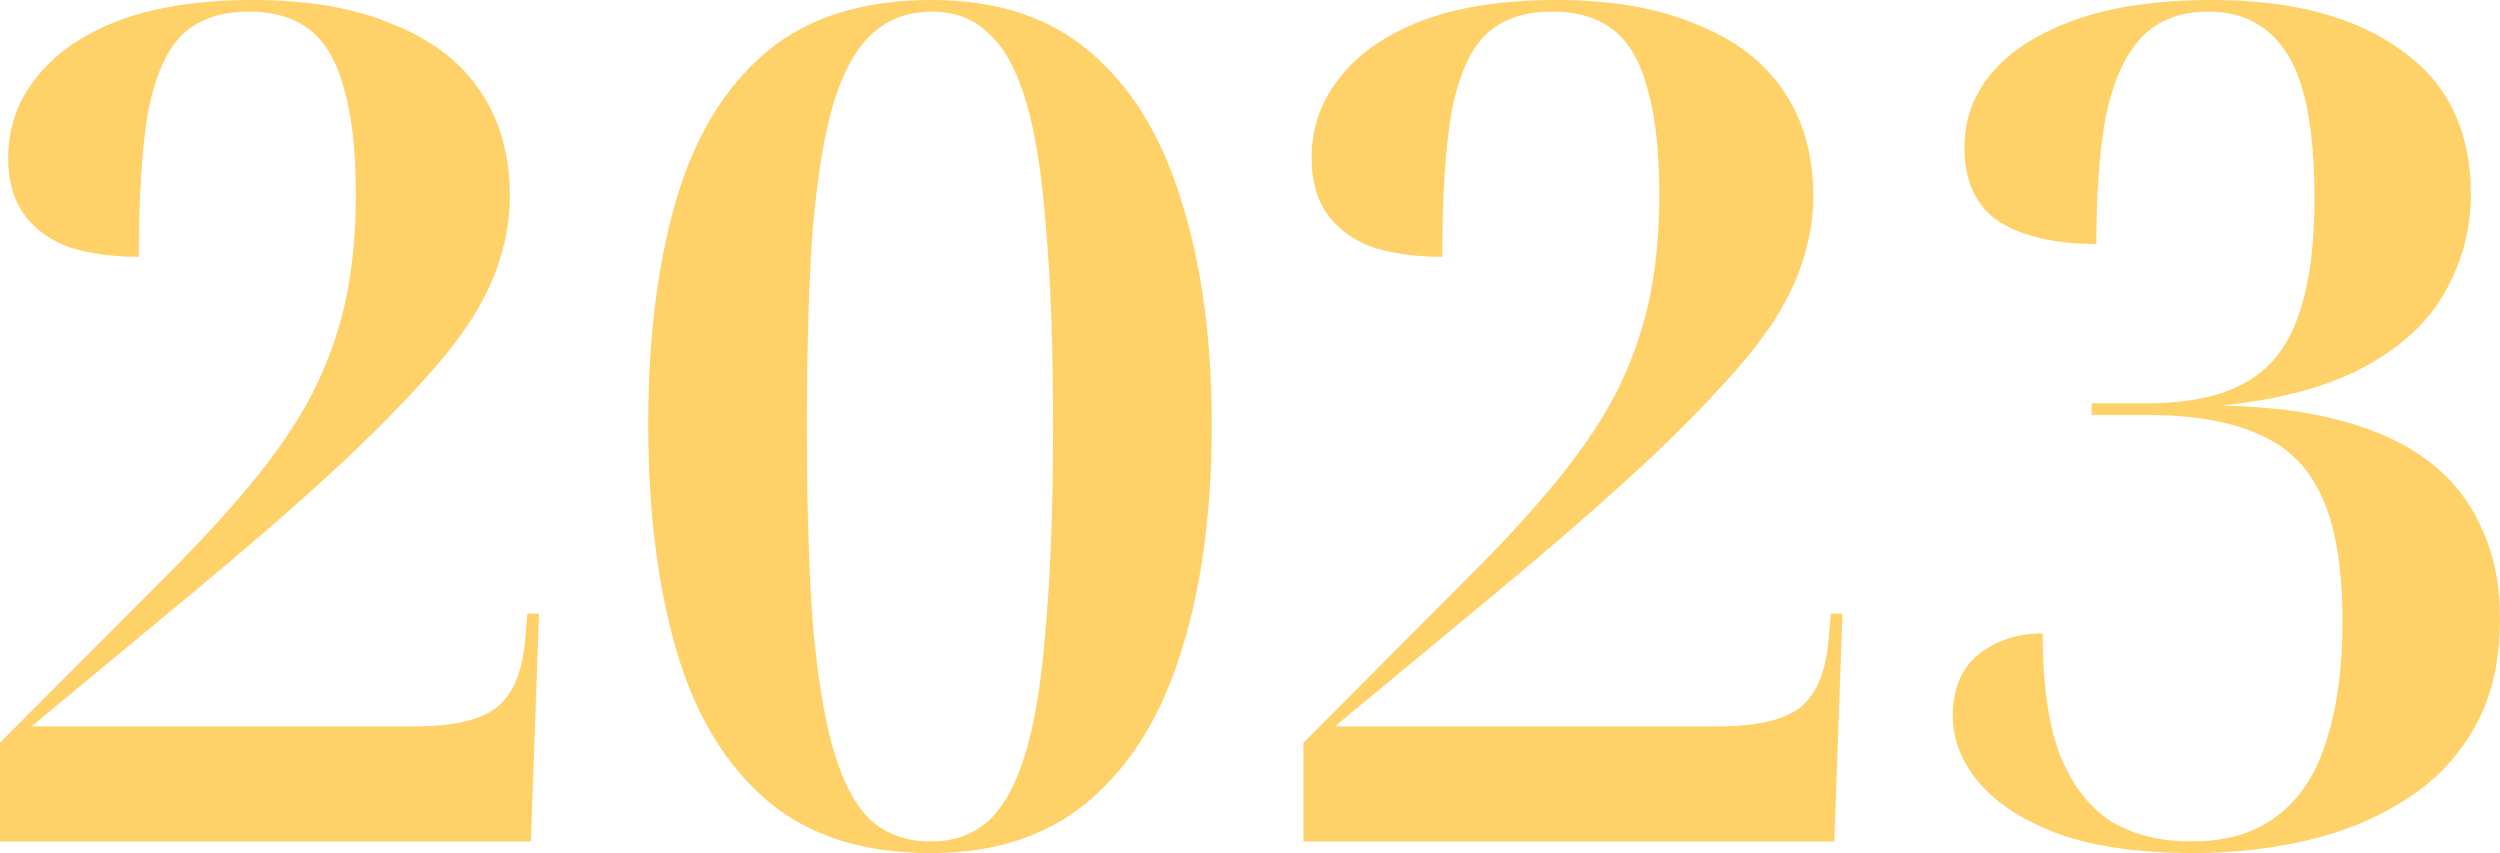 <?xml version="1.0" encoding="UTF-8"?> <svg xmlns="http://www.w3.org/2000/svg" width="844" height="288" viewBox="0 0 844 288" fill="none"> <path d="M0 284.076V250.725L55.537 195.008C68.141 182.452 78.645 170.943 87.048 160.48C95.45 150.016 102.015 139.946 106.742 130.267C111.468 120.327 114.882 110.256 116.983 100.055C119.083 89.591 120.134 78.213 120.134 65.918C120.134 51.008 118.821 39.106 116.195 30.212C113.832 21.057 110.024 14.387 104.772 10.202C99.52 6.016 92.562 3.924 83.897 3.924C74.443 3.924 66.96 6.54 61.445 11.771C56.194 17.003 52.386 25.635 50.023 37.668C47.922 49.7 46.872 66.049 46.872 86.714C38.206 86.714 30.46 85.668 23.633 83.575C17.068 81.221 11.948 77.559 8.271 72.589C4.595 67.618 2.757 61.21 2.757 53.362C2.757 43.161 5.908 34.136 12.21 26.289C18.512 18.18 27.703 11.771 39.782 7.063C52.123 2.354 67.354 0 85.472 0C104.116 0 119.871 2.747 132.738 8.24C145.867 13.471 155.714 21.057 162.279 30.997C168.843 40.676 172.126 52.447 172.126 66.311C172.126 73.112 171.075 79.913 168.975 86.714C167.137 93.253 163.854 100.316 159.128 107.902C154.401 115.226 147.837 123.335 139.434 132.229C131.294 141.123 121.053 151.193 108.711 162.441C96.632 173.428 81.927 186.114 64.596 200.501L10.635 245.232H139.828C152.432 245.232 161.491 243.27 167.005 239.346C172.782 235.161 176.196 227.575 177.246 216.589L178.034 207.172H181.973L179.216 284.076H0Z" fill="#FFD169"></path> <path d="M314.157 288C291.049 288 272.537 281.984 258.62 269.951C244.702 257.918 234.593 241.046 228.291 219.335C221.989 197.624 218.838 172.251 218.838 143.215C218.838 114.18 221.989 88.937 228.291 67.488C234.593 46.038 244.702 29.428 258.62 17.657C272.537 5.886 291.18 0 314.551 0C336.608 0 354.464 5.886 368.118 17.657C382.035 29.428 392.276 46.169 398.841 67.88C405.668 89.33 409.082 114.572 409.082 143.608C409.082 172.643 405.668 198.016 398.841 219.728C392.276 241.177 382.035 257.918 368.118 269.951C354.201 281.984 336.214 288 314.157 288ZM314.157 284.076C322.034 284.076 328.599 281.722 333.851 277.014C339.102 272.044 343.304 264.196 346.455 253.471C349.606 242.747 351.838 228.36 353.151 210.311C354.726 192.262 355.514 170.027 355.514 143.608C355.514 117.188 354.726 95.085 353.151 77.297C351.838 59.51 349.606 45.253 346.455 34.529C343.304 23.804 339.102 16.087 333.851 11.379C328.862 6.409 322.428 3.924 314.551 3.924C306.673 3.924 299.977 6.409 294.463 11.379C289.211 16.087 284.878 23.804 281.465 34.529C278.314 45.253 275.95 59.51 274.375 77.297C273.062 95.085 272.405 117.188 272.405 143.608C272.405 170.027 273.062 192.262 274.375 210.311C275.95 228.36 278.314 242.747 281.465 253.471C284.616 264.196 288.817 272.044 294.069 277.014C299.583 281.722 306.279 284.076 314.157 284.076Z" fill="#FFD169"></path> <path d="M440.038 284.076V250.725L495.576 195.008C508.18 182.452 518.683 170.943 527.086 160.48C535.489 150.016 542.054 139.946 546.78 130.267C551.507 120.327 554.92 110.256 557.021 100.055C559.122 89.591 560.172 78.213 560.172 65.918C560.172 51.008 558.859 39.106 556.233 30.212C553.87 21.057 550.062 14.387 544.811 10.202C539.559 6.016 532.6 3.924 523.935 3.924C514.482 3.924 506.998 6.54 501.484 11.771C496.232 17.003 492.425 25.635 490.061 37.668C487.961 49.7 486.91 66.049 486.91 86.714C478.245 86.714 470.499 85.668 463.671 83.575C457.107 81.221 451.986 77.559 448.31 72.589C444.634 67.618 442.796 61.21 442.796 53.362C442.796 43.161 445.947 34.136 452.249 26.289C458.551 18.18 467.741 11.771 479.82 7.063C492.162 2.354 507.392 0 525.511 0C544.154 0 559.909 2.747 572.776 8.24C585.906 13.471 595.753 21.057 602.317 30.997C608.882 40.676 612.164 52.447 612.164 66.311C612.164 73.112 611.114 79.913 609.013 86.714C607.175 93.253 603.893 100.316 599.166 107.902C594.44 115.226 587.875 123.335 579.472 132.229C571.332 141.123 561.091 151.193 548.75 162.441C536.671 173.428 521.966 186.114 504.635 200.501L450.673 245.232H579.866C592.47 245.232 601.53 243.27 607.044 239.346C612.821 235.161 616.234 227.575 617.285 216.589L618.073 207.172H622.011L619.254 284.076H440.038Z" fill="#FFD169"></path> <path d="M740.409 288C722.553 288 707.586 285.907 695.507 281.722C683.428 277.275 674.369 271.52 668.329 264.458C662.29 257.395 659.27 249.809 659.27 241.7C659.27 232.545 662.158 225.613 667.935 220.905C673.975 216.196 681.196 213.842 689.599 213.842C689.599 231.106 691.568 244.839 695.507 255.041C699.708 265.243 705.485 272.698 712.838 277.406C720.453 281.853 729.381 284.076 739.622 284.076C751.701 284.076 761.416 281.199 768.769 275.444C776.384 269.689 781.898 261.319 785.312 250.332C788.988 239.084 790.826 225.613 790.826 209.918C790.826 192.131 788.594 178.267 784.13 168.327C779.666 158.125 772.576 150.932 762.861 146.747C753.145 142.3 740.409 140.076 724.654 140.076H706.142V136.153H724.654C738.834 136.153 749.994 133.798 758.134 129.09C766.537 124.381 772.445 116.926 775.859 106.725C779.535 96.523 781.373 83.313 781.373 67.095C781.373 44.338 778.353 28.12 772.314 18.441C766.274 8.763 757.346 3.924 745.53 3.924C735.814 3.924 728.199 6.932 722.685 12.948C717.17 18.965 713.232 27.858 710.868 39.629C708.768 51.139 707.717 65.395 707.717 82.398C694.063 82.398 683.165 79.913 675.025 74.943C667.148 69.711 663.209 61.341 663.209 49.831C663.209 40.153 666.36 31.651 672.662 24.327C678.964 17.003 688.286 11.117 700.627 6.67C713.232 2.223 728.593 0 746.711 0C773.758 0 795.027 5.624 810.52 16.872C826.275 27.858 834.153 44.076 834.153 65.526C834.153 77.297 831.264 88.283 825.488 98.485C819.973 108.425 811.045 116.796 798.704 123.597C786.362 130.398 770.082 134.845 749.863 136.937C765.355 137.199 778.878 138.899 790.432 142.038C802.249 145.177 812.096 149.755 819.973 155.771C827.851 161.787 833.759 169.243 837.698 178.136C841.899 187.03 844 197.232 844 208.741C844 223.39 841.112 235.684 835.335 245.624C829.82 255.564 822.074 263.673 812.096 269.951C802.38 276.229 791.351 280.807 779.01 283.684C766.668 286.561 753.801 288 740.409 288Z" fill="#FFD169"></path> </svg> 
